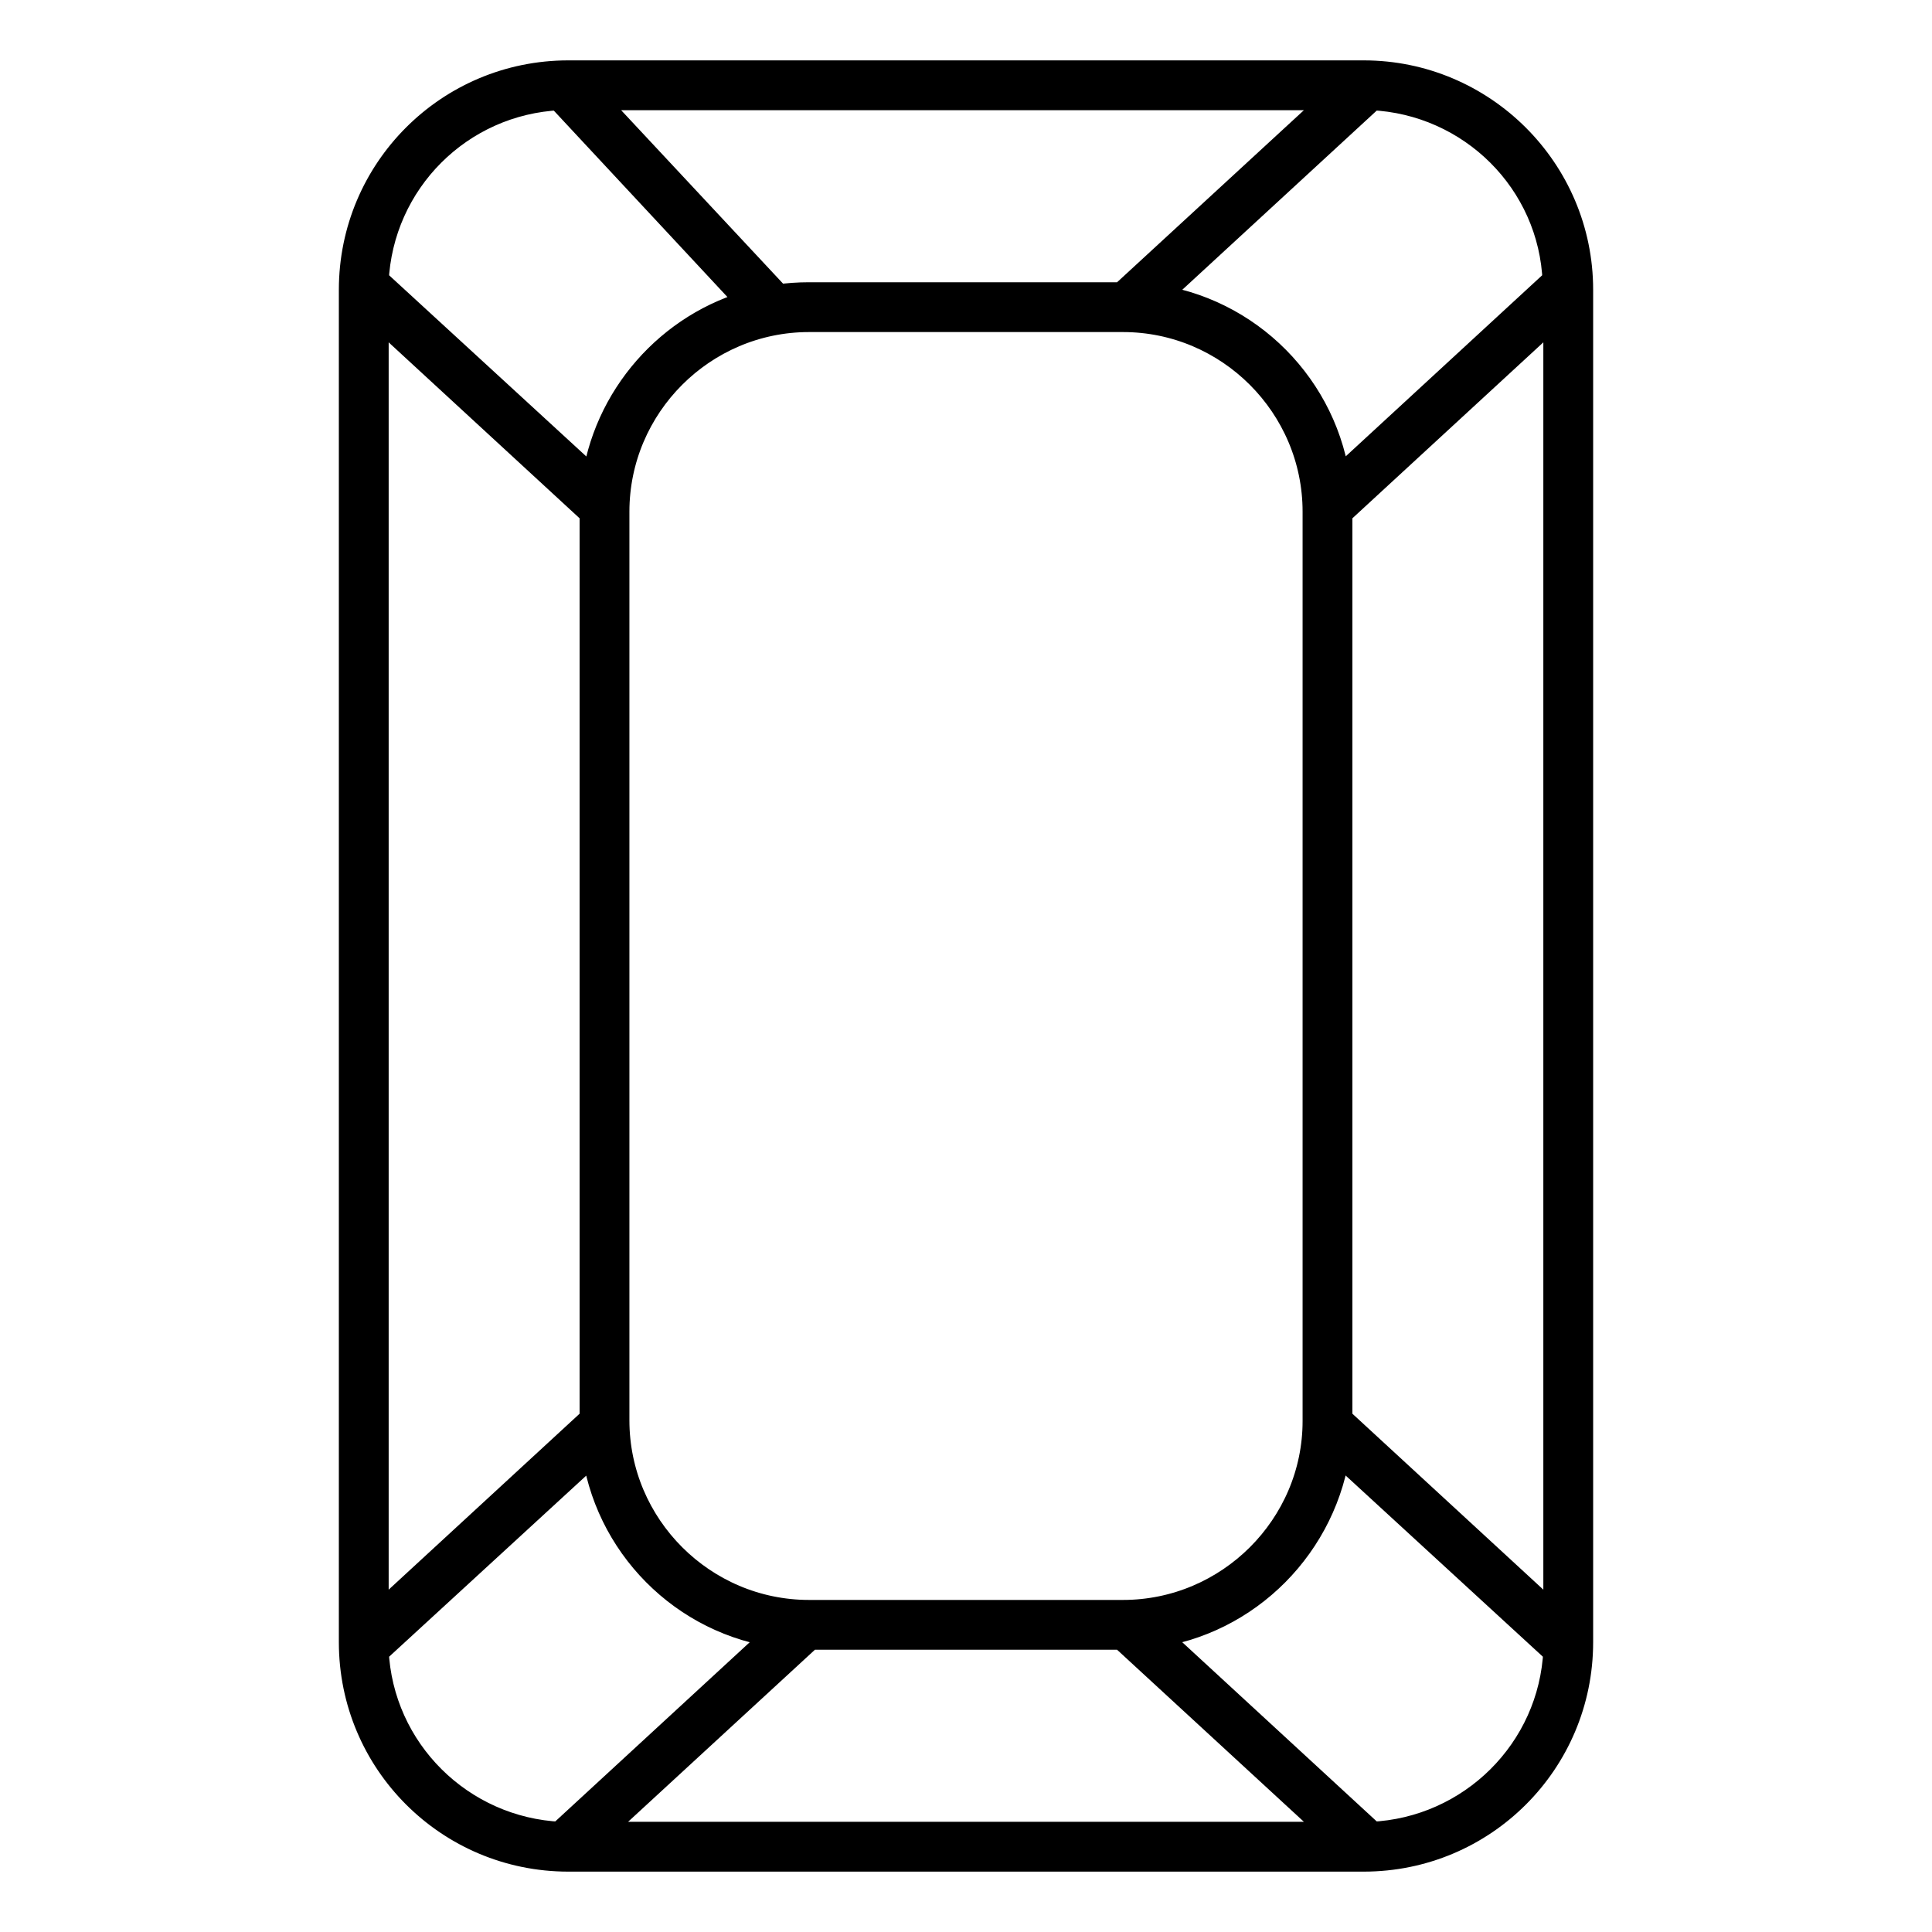 <?xml version="1.0" encoding="utf-8"?>
<!-- Svg Vector Icons : http://www.onlinewebfonts.com/icon -->
<!DOCTYPE svg PUBLIC "-//W3C//DTD SVG 1.1//EN" "http://www.w3.org/Graphics/SVG/1.1/DTD/svg11.dtd">
<svg version="1.1" xmlns="http://www.w3.org/2000/svg" xmlns:xlink="http://www.w3.org/1999/xlink" x="0px" y="0px" viewBox="0 0 256 256" enable-background="new 0 0 256 256" xml:space="preserve">
<g> <path stroke-width="4" fill-opacity="0" stroke="#000000"  d="M180.7,10H75.3c-15.7,0-28.4,12.7-28.4,28.4v179.2c0,15.7,12.7,28.4,28.4,28.4h105.4 c15.7,0,28.4-12.7,28.4-28.4V38.4C209.1,22.7,196.3,10,180.7,10L180.7,10z M177.2,188.2V67.8l29.3-27v174.4L177.2,188.2z  M206.4,37.3L177,64.4c-1.5-12.9-11.7-23.2-24.6-24.8l29.3-27C195.1,13.2,205.9,23.9,206.4,37.3z M107.2,216.6h41.6l29.1,26.8H78.1 L107.2,216.6L107.2,216.6z M148.8,214h-41.6c-14.2,0-25.8-11.6-25.8-25.8V67.8C81.4,53.6,93,42,107.2,42h41.6 c14.2,0,25.8,11.6,25.8,25.8v120.5C174.6,202.4,163,214,148.8,214z M148.8,39.4h-41.6c-1.4,0-2.9,0.1-4.2,0.3L77.7,12.6h100.2 L148.8,39.4L148.8,39.4L148.8,39.4z M74.2,12.6L100,40.3c-11.1,2.9-19.6,12.5-21,24.1L49.5,37.3C50.1,23.9,60.8,13.2,74.2,12.6z  M49.5,215.2V40.8l29.3,27v120.4L49.5,215.2z M49.5,218.7L79,191.6c1.5,12.9,11.7,23.2,24.6,24.8l-29.3,27 C60.9,242.8,50.1,232.1,49.5,218.7z M181.7,243.4l-29.3-27c12.8-1.6,23-11.9,24.6-24.8l29.5,27.1 C205.9,232.1,195.1,242.8,181.7,243.4L181.7,243.4z"/></g>
</svg>